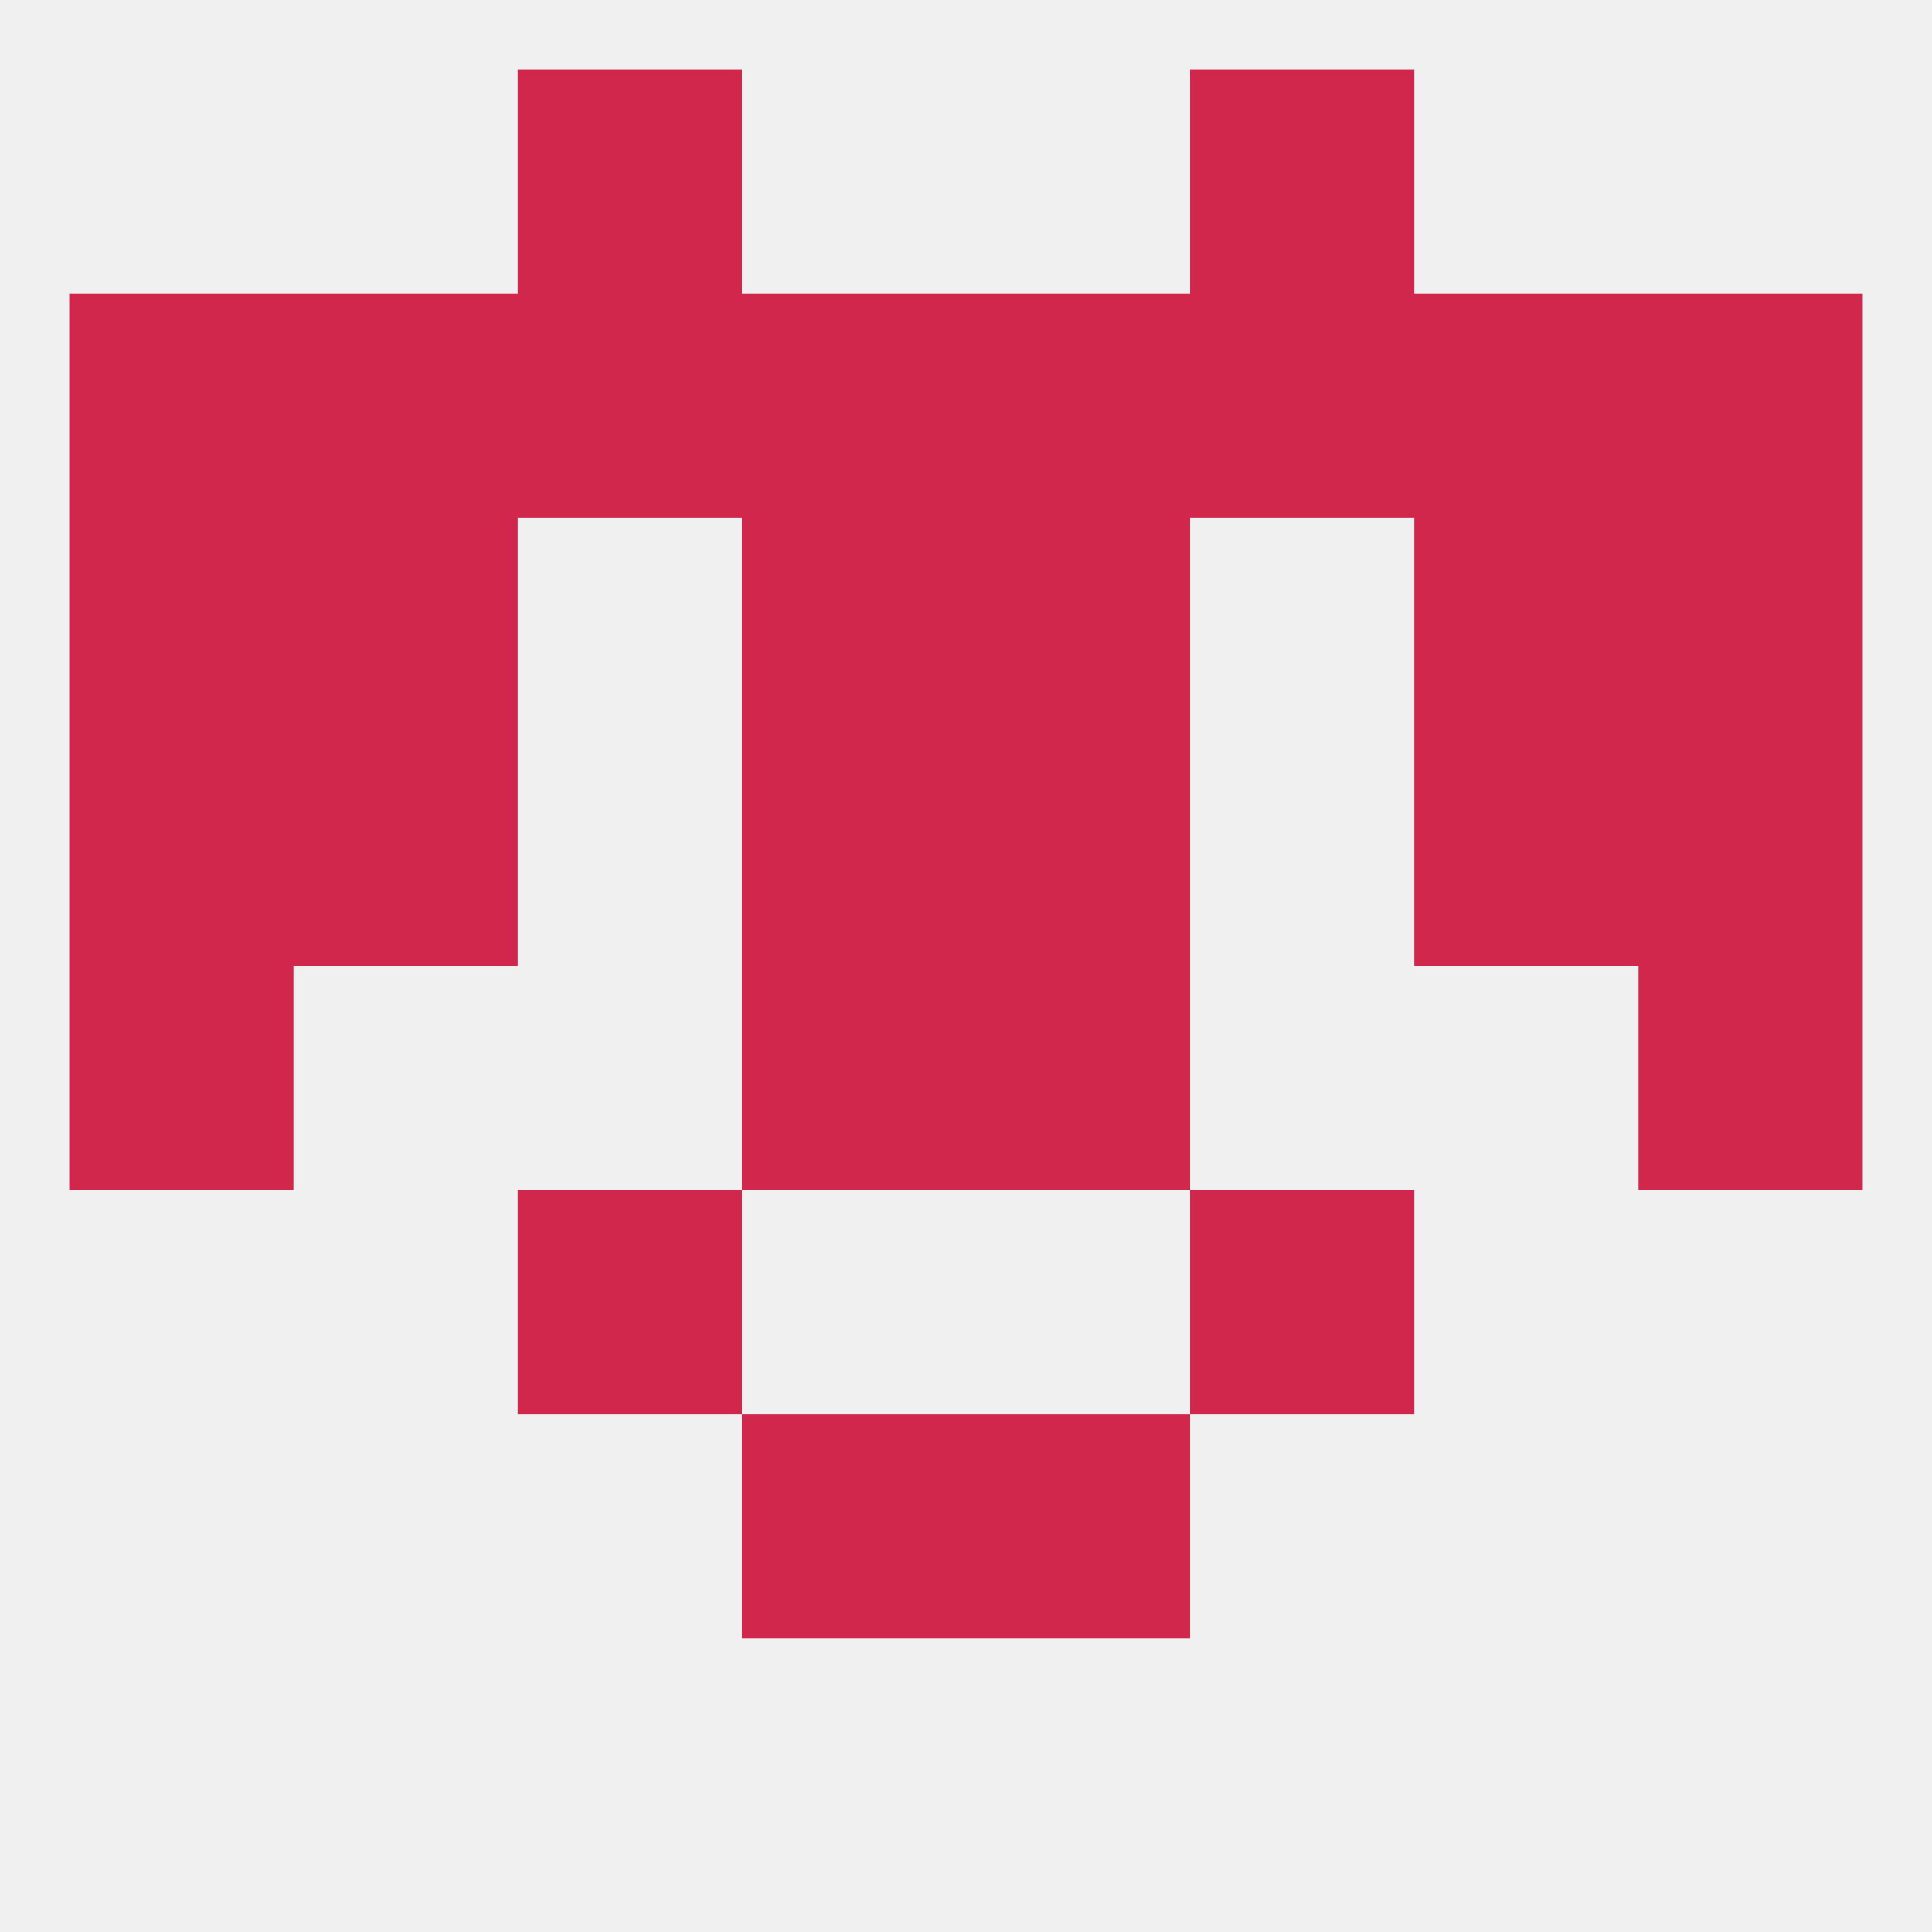 
<!--   <?xml version="1.0"?> -->
<svg version="1.1" baseprofile="full" xmlns="http://www.w3.org/2000/svg" xmlns:xlink="http://www.w3.org/1999/xlink" xmlns:ev="http://www.w3.org/2001/xml-events" width="250" height="250" viewBox="0 0 250 250" >
	<rect width="100%" height="100%" fill="rgba(240,240,240,255)"/>

	<rect x="125" y="125" width="29" height="29" fill="rgba(209,39,76,255)"/>
	<rect x="9" y="125" width="29" height="29" fill="rgba(209,39,76,255)"/>
	<rect x="212" y="125" width="29" height="29" fill="rgba(209,39,76,255)"/>
	<rect x="96" y="125" width="29" height="29" fill="rgba(209,39,76,255)"/>
	<rect x="38" y="96" width="29" height="29" fill="rgba(209,39,76,255)"/>
	<rect x="183" y="96" width="29" height="29" fill="rgba(209,39,76,255)"/>
	<rect x="9" y="96" width="29" height="29" fill="rgba(209,39,76,255)"/>
	<rect x="212" y="96" width="29" height="29" fill="rgba(209,39,76,255)"/>
	<rect x="96" y="96" width="29" height="29" fill="rgba(209,39,76,255)"/>
	<rect x="125" y="96" width="29" height="29" fill="rgba(209,39,76,255)"/>
	<rect x="38" y="67" width="29" height="29" fill="rgba(209,39,76,255)"/>
	<rect x="183" y="67" width="29" height="29" fill="rgba(209,39,76,255)"/>
	<rect x="9" y="67" width="29" height="29" fill="rgba(209,39,76,255)"/>
	<rect x="212" y="67" width="29" height="29" fill="rgba(209,39,76,255)"/>
	<rect x="96" y="67" width="29" height="29" fill="rgba(209,39,76,255)"/>
	<rect x="125" y="67" width="29" height="29" fill="rgba(209,39,76,255)"/>
	<rect x="125" y="38" width="29" height="29" fill="rgba(209,39,76,255)"/>
	<rect x="9" y="38" width="29" height="29" fill="rgba(209,39,76,255)"/>
	<rect x="212" y="38" width="29" height="29" fill="rgba(209,39,76,255)"/>
	<rect x="38" y="38" width="29" height="29" fill="rgba(209,39,76,255)"/>
	<rect x="183" y="38" width="29" height="29" fill="rgba(209,39,76,255)"/>
	<rect x="67" y="38" width="29" height="29" fill="rgba(209,39,76,255)"/>
	<rect x="154" y="38" width="29" height="29" fill="rgba(209,39,76,255)"/>
	<rect x="96" y="38" width="29" height="29" fill="rgba(209,39,76,255)"/>
	<rect x="67" y="9" width="29" height="29" fill="rgba(209,39,76,255)"/>
	<rect x="154" y="9" width="29" height="29" fill="rgba(209,39,76,255)"/>
	<rect x="96" y="183" width="29" height="29" fill="rgba(209,39,76,255)"/>
	<rect x="125" y="183" width="29" height="29" fill="rgba(209,39,76,255)"/>
	<rect x="67" y="154" width="29" height="29" fill="rgba(209,39,76,255)"/>
	<rect x="154" y="154" width="29" height="29" fill="rgba(209,39,76,255)"/>
</svg>